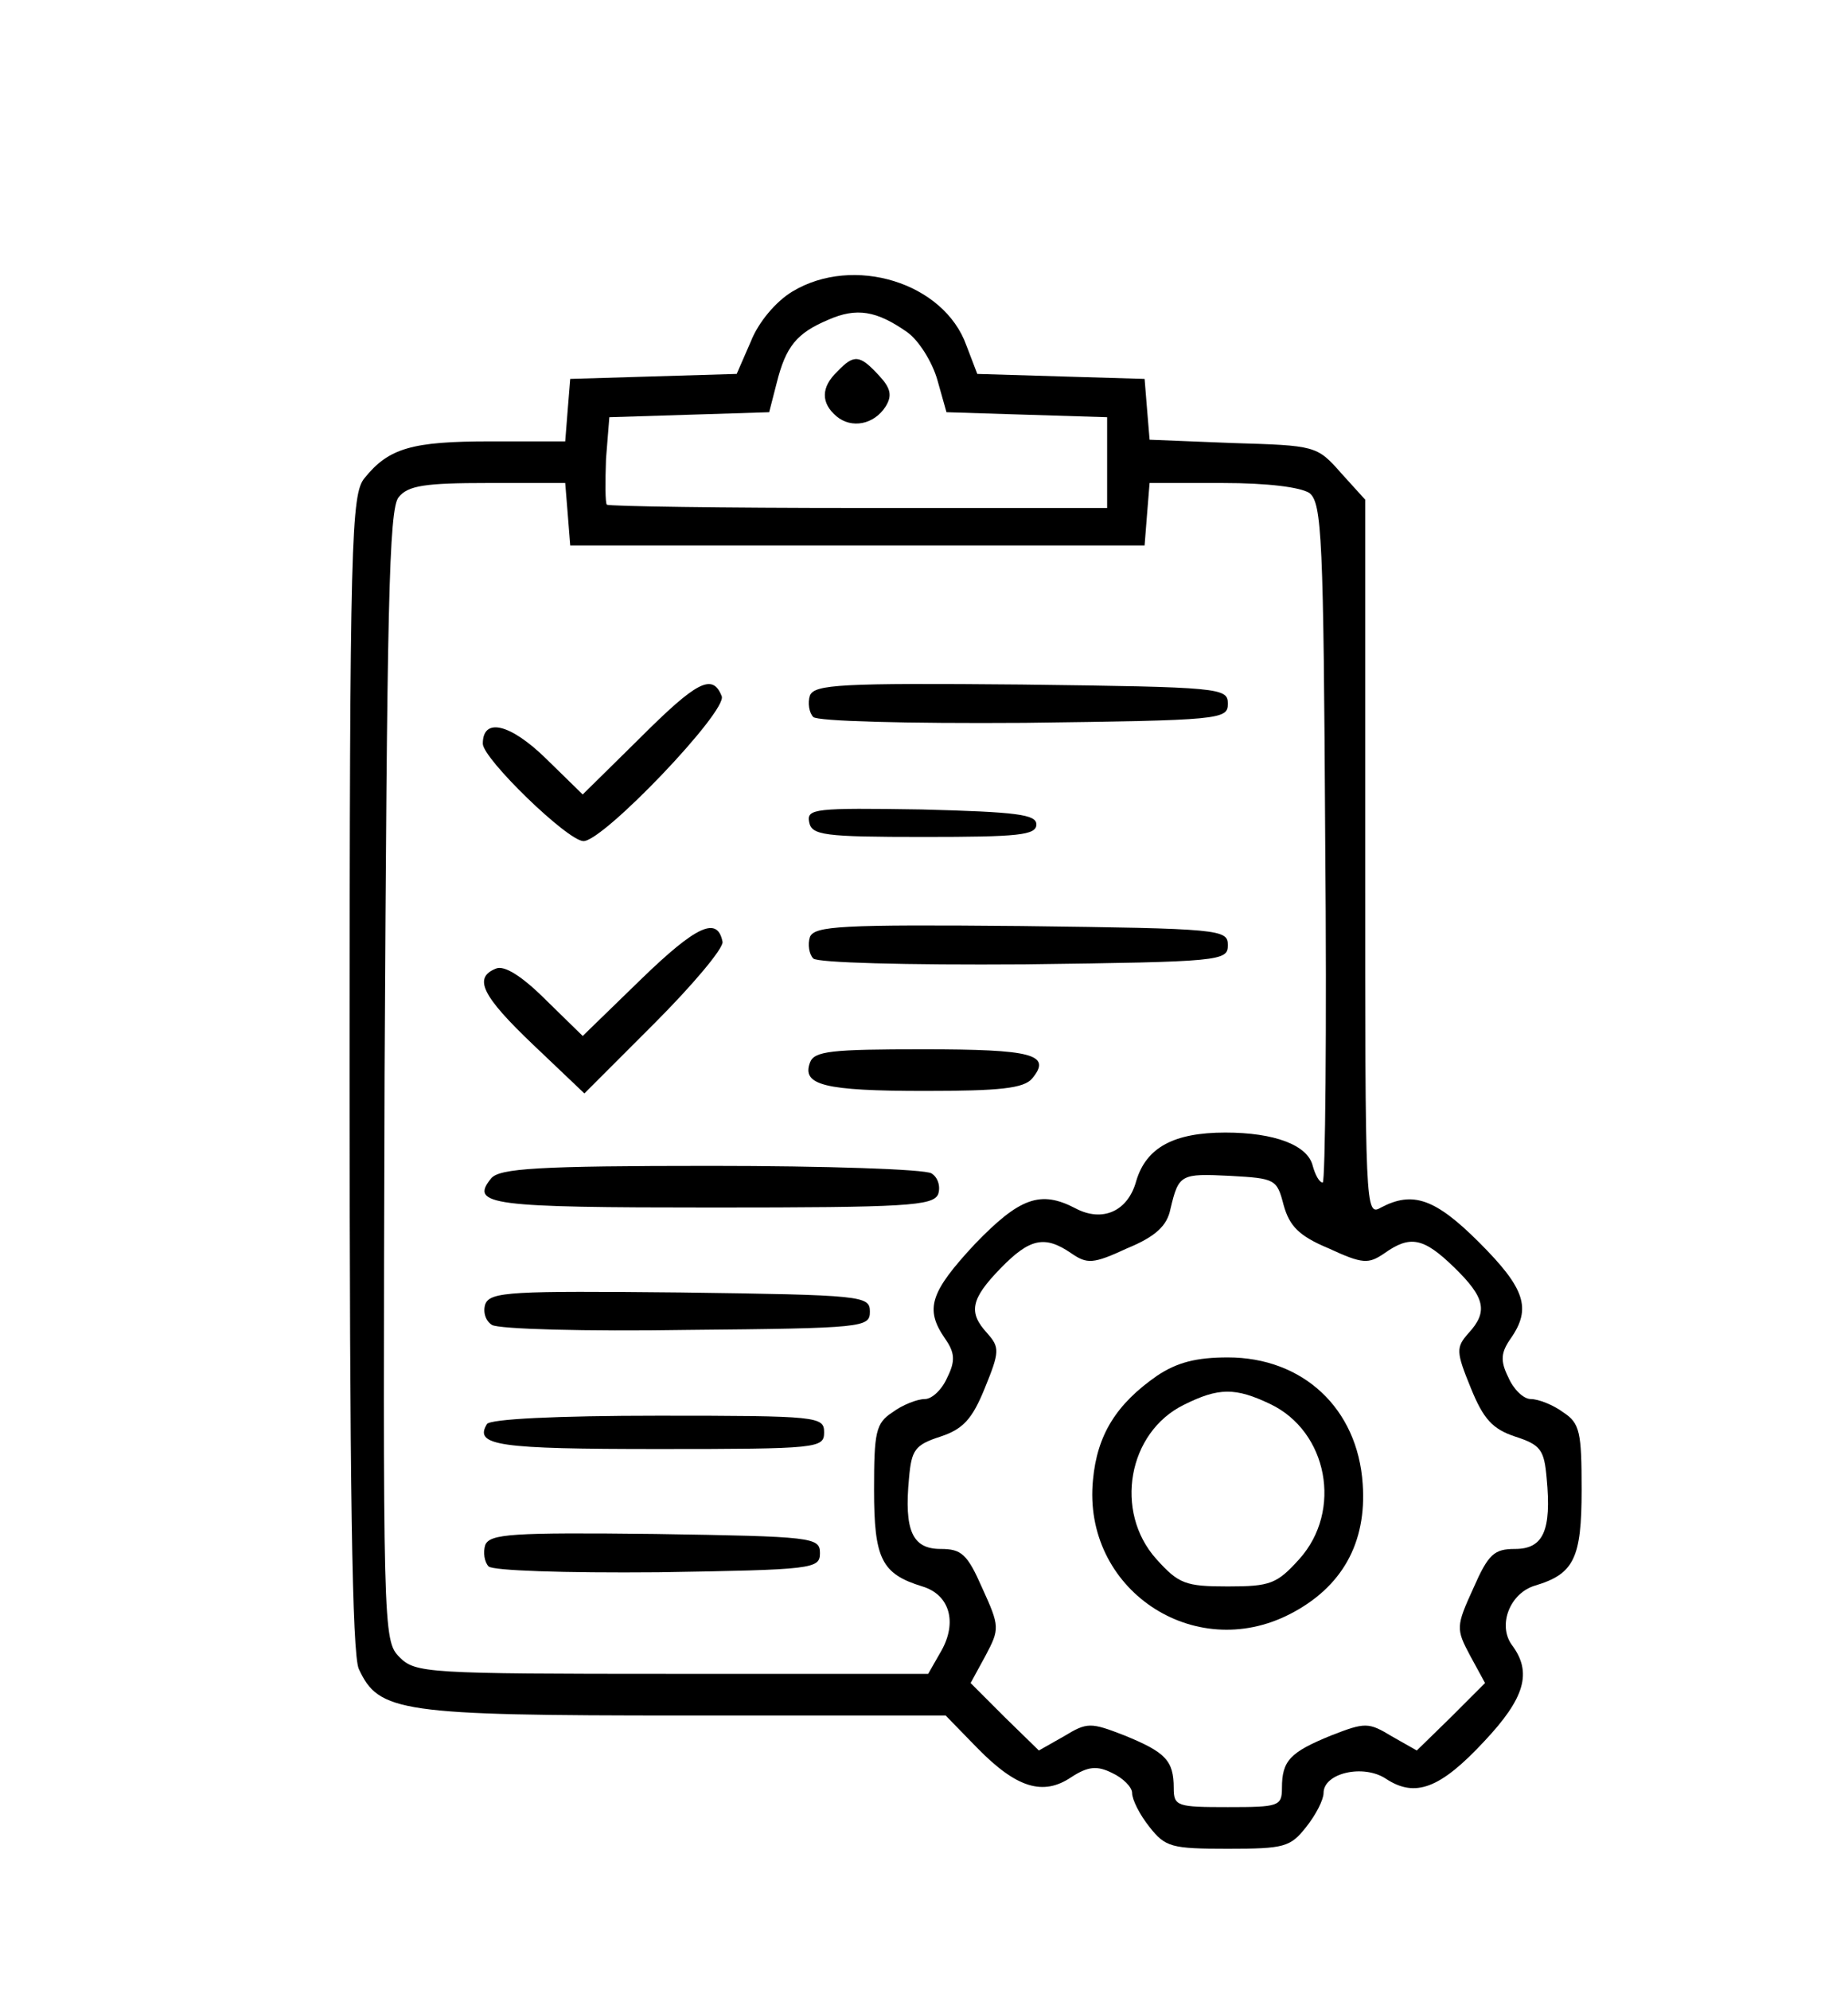 <svg xmlns="http://www.w3.org/2000/svg" width="222pt" height="239pt" viewBox="0 0 222 239" preserveAspectRatio="xMidYMid meet"><g transform="translate(0,239) scale(0.1,-0.1)" fill="#000000" stroke="none"><path d="M952 2040 c-20 -12 -41 -37 -50 -60 l-17 -39 -100 -3 -100 -3 -3 -37 -3 -38 -90 0 c-94 0 -122 -8 -151 -44 -16 -19 -18 -72 -18 -713 0 -497 3 -699 11 -717 24 -52 49 -56 391 -56 l314 0 38 -39 c47 -48 79 -58 113 -35 20 13 31 14 49 5 13 -6 24 -17 24 -24 0 -8 9 -26 21 -41 19 -24 26 -26 94 -26 68 0 75 2 94 26 12 15 21 33 21 41 0 24 48 35 75 17 35 -23 65 -12 118 45 49 52 58 83 33 116 -17 24 -2 62 28 71 47 14 56 33 56 115 0 69 -2 80 -22 93 -12 9 -30 16 -39 16 -9 0 -21 12 -27 26 -10 20 -9 30 3 47 25 36 17 60 -38 115 -53 53 -80 62 -118 42 -19 -11 -19 -3 -19 419 l0 431 -29 32 c-29 33 -31 33 -130 36 l-100 4 -3 36 -3 37 -101 3 -100 3 -13 34 c-27 76 -136 109 -209 65z m138 -49 c14 -10 30 -36 36 -57 l11 -39 96 -3 97 -3 0 -54 0 -55 -298 0 c-164 0 -301 2 -303 4 -2 2 -2 27 -1 55 l4 50 96 3 96 3 9 35 c11 44 24 60 62 76 34 15 58 11 95 -15z m-408 -218 l3 -38 345 0 345 0 3 38 3 37 88 0 c54 0 93 -5 104 -12 15 -12 17 -53 19 -421 2 -224 0 -407 -3 -407 -4 0 -9 9 -12 20 -6 25 -46 40 -105 40 -62 0 -95 -18 -107 -58 -10 -37 -41 -50 -73 -33 -42 22 -67 13 -121 -43 -54 -58 -60 -78 -36 -113 12 -17 13 -27 3 -47 -6 -14 -18 -26 -27 -26 -9 0 -27 -7 -39 -16 -20 -13 -22 -24 -22 -93 0 -83 9 -101 58 -116 33 -10 42 -43 23 -77 l-16 -28 -307 0 c-296 0 -309 1 -328 20 -20 20 -20 30 -18 699 3 557 5 681 17 694 11 14 32 17 107 17 l93 0 3 -37z m860 -830 c7 -25 18 -37 54 -52 41 -19 48 -19 67 -6 31 22 47 19 84 -17 37 -36 41 -53 17 -79 -15 -17 -15 -22 3 -66 15 -37 26 -49 53 -58 31 -10 35 -16 38 -50 6 -63 -4 -85 -38 -85 -25 0 -32 -6 -50 -47 -21 -46 -21 -49 -4 -81 l18 -33 -41 -41 -41 -40 -30 17 c-28 17 -32 17 -73 1 -49 -20 -59 -30 -59 -63 0 -22 -4 -23 -65 -23 -61 0 -65 1 -65 23 0 33 -10 43 -59 63 -41 16 -45 16 -73 -1 l-30 -17 -41 40 -41 41 18 33 c17 32 17 35 -4 81 -18 41 -25 47 -50 47 -34 0 -44 22 -38 85 3 34 7 40 38 50 27 9 38 21 53 58 18 44 18 49 3 66 -23 25 -20 41 16 78 35 36 53 40 85 18 19 -13 26 -13 67 6 34 14 48 27 52 47 10 42 12 43 72 40 54 -3 56 -4 64 -35z"></path><path d="M1006 1944 c-20 -19 -20 -38 -1 -54 18 -15 45 -10 59 12 8 13 6 22 -8 37 -23 25 -30 26 -50 5z"></path><path d="M768 1503 l-68 -67 -44 43 c-43 42 -76 50 -76 18 0 -18 102 -117 121 -117 24 0 173 156 166 174 -11 28 -30 18 -99 -51z"></path><path d="M973 1555 c-3 -9 -1 -21 4 -26 5 -5 109 -8 254 -7 236 3 244 4 244 23 0 19 -8 20 -248 23 -218 2 -248 0 -254 -13z"></path><path d="M972 1403 c3 -16 17 -18 138 -18 113 0 135 2 135 15 0 12 -23 15 -138 18 -128 2 -138 1 -135 -15z"></path><path d="M770 1214 l-70 -68 -44 43 c-29 29 -50 42 -60 38 -28 -11 -17 -33 45 -92 l61 -58 84 84 c46 46 83 90 82 98 -6 31 -31 20 -98 -45z"></path><path d="M973 1265 c-3 -9 -1 -21 4 -26 5 -5 109 -8 254 -7 236 3 244 4 244 23 0 19 -8 20 -248 23 -218 2 -248 0 -254 -13z"></path><path d="M973 1114 c-10 -27 17 -34 138 -34 90 0 119 3 129 15 24 29 0 35 -131 35 -110 0 -131 -2 -136 -16z"></path><path d="M590 975 c-26 -32 -1 -35 266 -35 233 0 265 2 271 16 3 9 0 20 -8 25 -8 5 -127 9 -265 9 -208 0 -254 -3 -264 -15z"></path><path d="M583 824 c-3 -9 0 -20 8 -25 8 -5 113 -8 234 -6 213 2 220 3 220 22 0 19 -8 20 -228 23 -202 2 -228 1 -234 -14z"></path><path d="M585 680 c-16 -26 14 -30 206 -30 192 0 199 1 199 20 0 19 -7 20 -199 20 -123 0 -202 -4 -206 -10z"></path><path d="M583 535 c-3 -9 -1 -21 4 -26 5 -5 90 -8 204 -7 186 3 194 4 194 23 0 19 -8 20 -198 23 -173 2 -198 0 -204 -13z"></path><path d="M1390 738 c-49 -34 -72 -71 -77 -125 -13 -131 121 -221 237 -161 62 32 92 85 87 156 -6 91 -72 152 -162 152 -38 0 -61 -6 -85 -22z m136 -34 c69 -33 87 -128 35 -186 -27 -30 -35 -33 -86 -33 -51 0 -59 3 -86 33 -51 57 -34 152 33 185 42 21 62 21 104 1z"></path></g></svg>